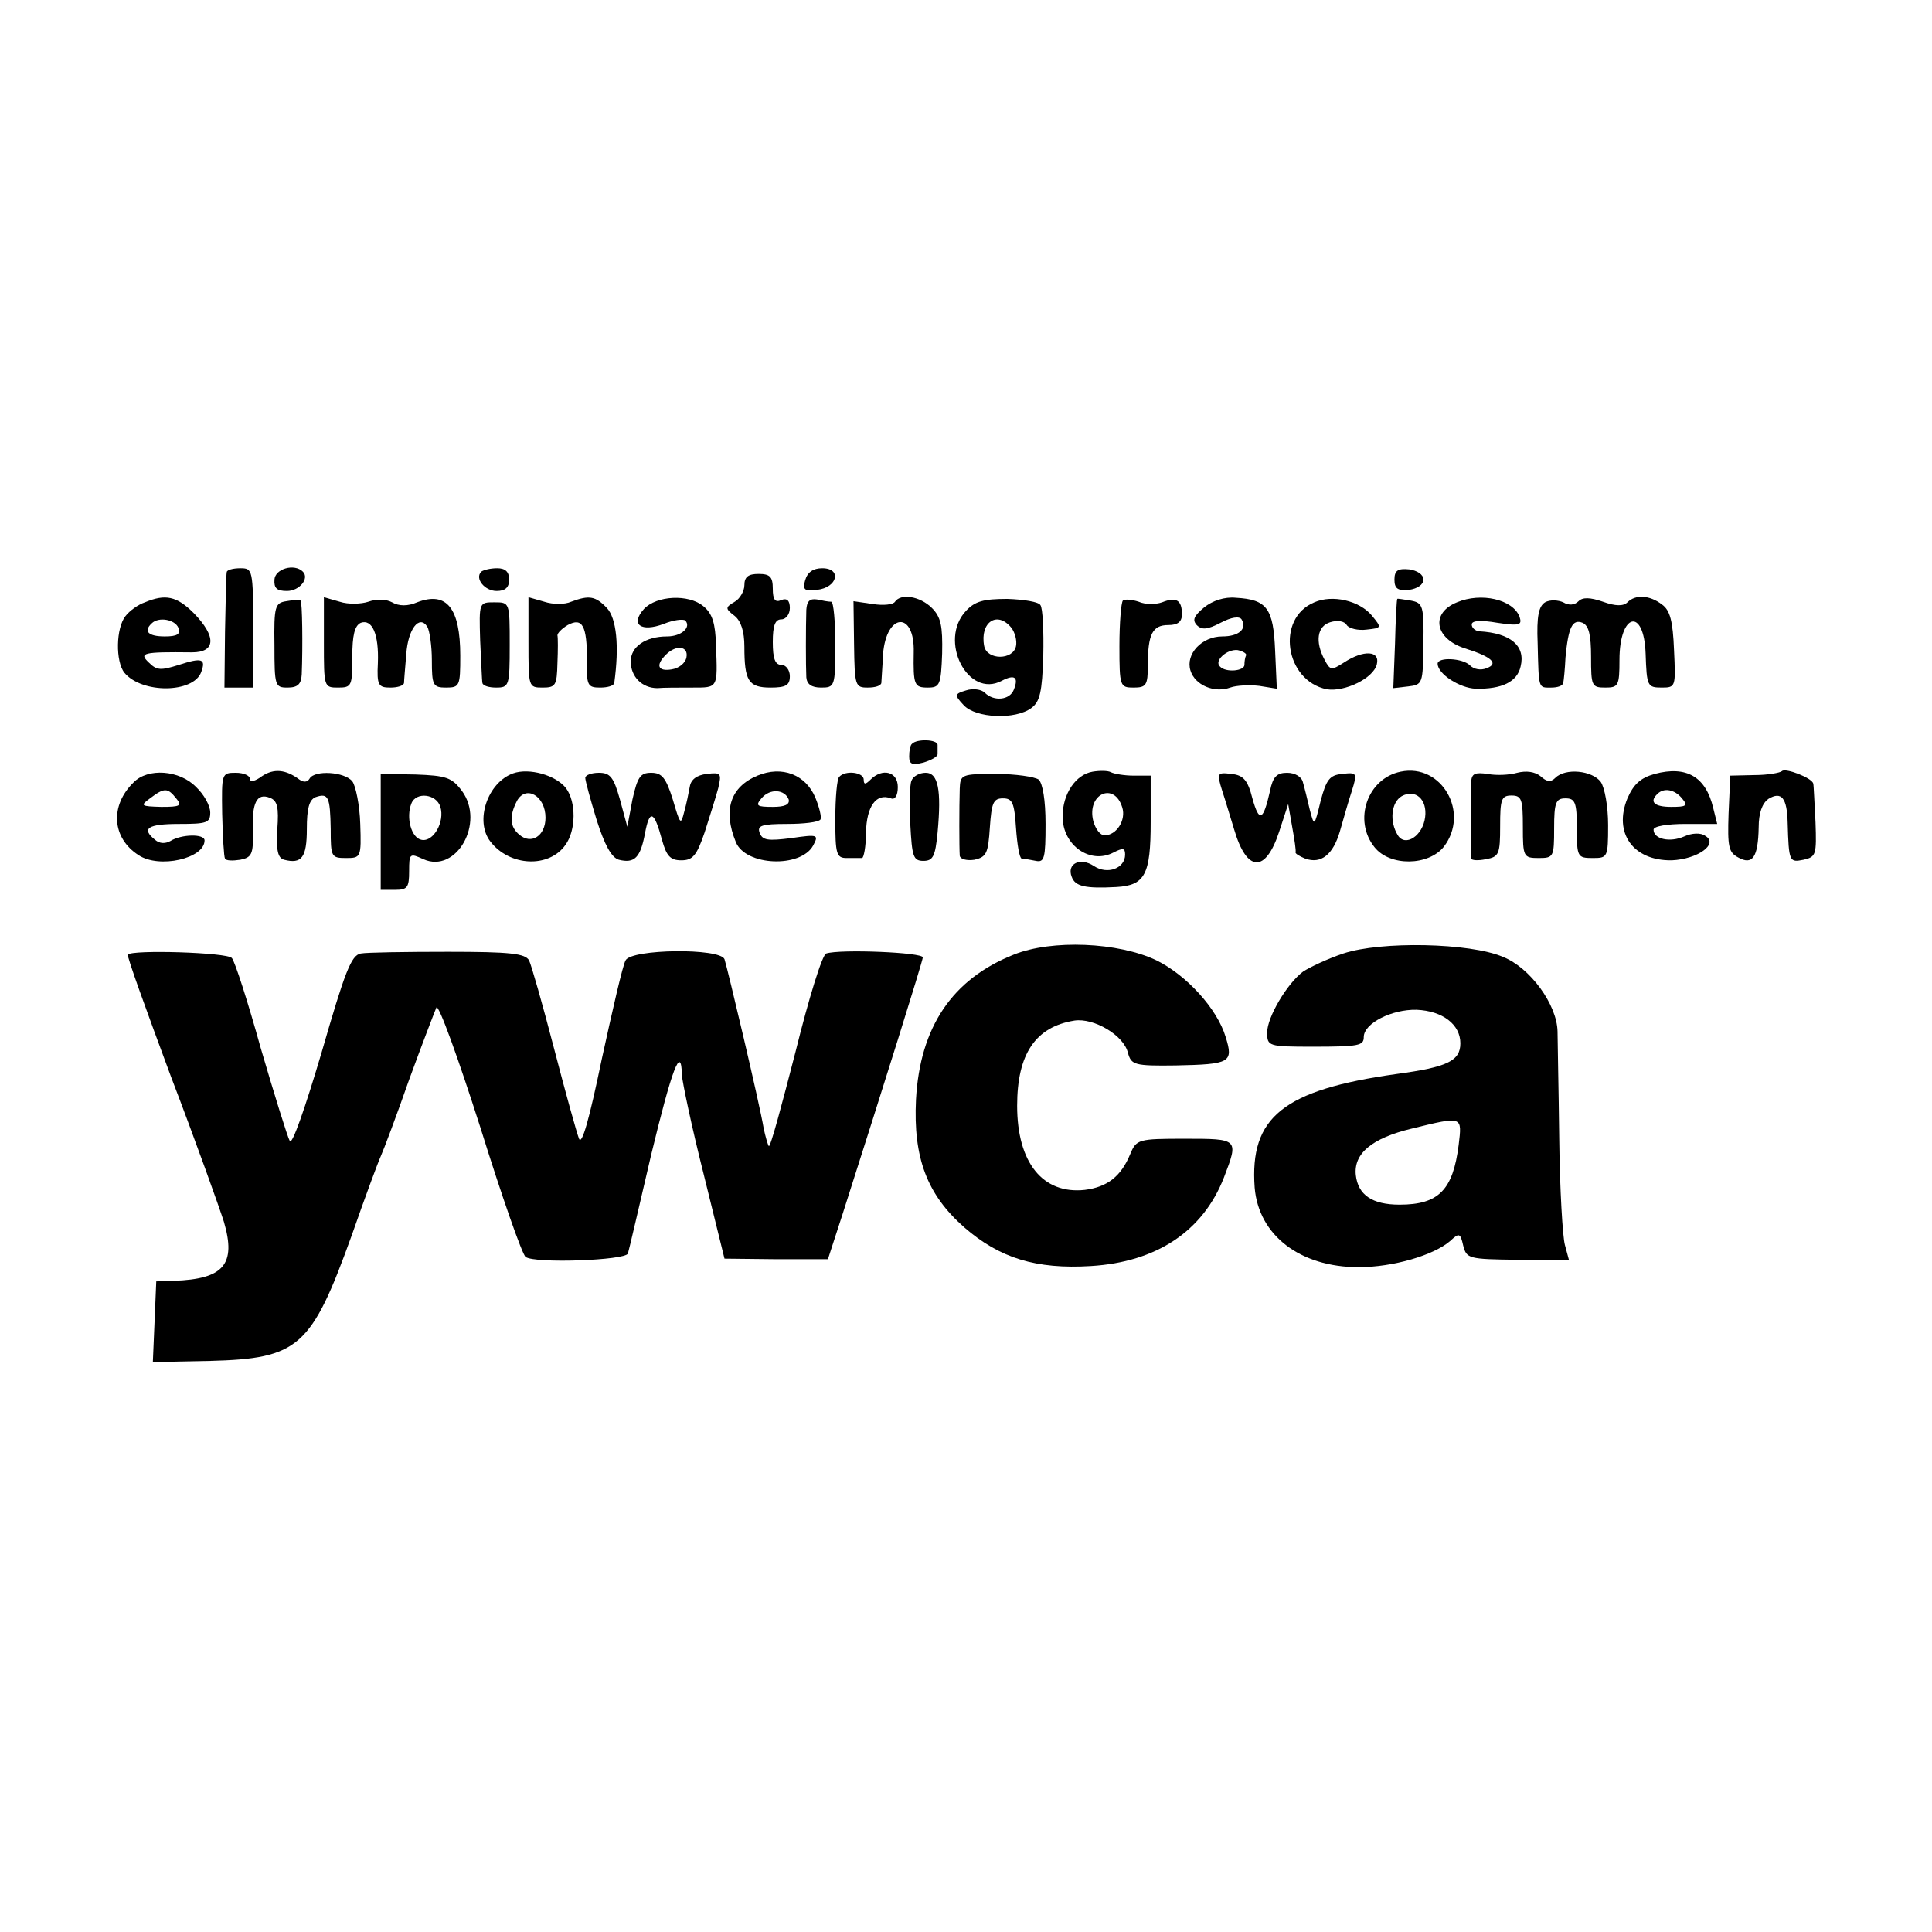<?xml version="1.0" standalone="no"?>
<!DOCTYPE svg PUBLIC "-//W3C//DTD SVG 20010904//EN"
 "http://www.w3.org/TR/2001/REC-SVG-20010904/DTD/svg10.dtd">
<svg version="1.0" xmlns="http://www.w3.org/2000/svg"
 width="340pt" height="340pt" viewBox="0 0 340 340"
 preserveAspectRatio="xMidYMid meet">
<g transform="translate(0,340) scale(0.1,-0.1)"
fill="#000000" stroke="none">
<path d="M399 2393 c-1 -5 -2 -52 -3 -105 l-1 -98 25 0 26 0 0 105 c-1 102 -1
105 -23 105 -13 0 -24 -3 -24 -7z"/>
<path d="M483 2380 c-1 -15 4 -20 22 -20 22 0 40 22 28 34 -15 15 -49 5 -50
-14z"/>
<path d="M847 2394 c-12 -12 6 -34 27 -34 15 0 22 6 22 20 0 14 -7 20 -21 20
-12 0 -24 -3 -28 -6z"/>
<path d="M1417 2379 c-5 -17 -1 -20 21 -17 36 4 44 38 9 38 -16 0 -26 -7 -30
-21z"/>
<path d="M2454 2380 c0 -16 6 -20 26 -18 14 2 25 9 25 18 0 9 -11 16 -25 18
-20 2 -26 -2 -26 -18z"/>
<path d="M1310 2370 c0 -10 -8 -24 -17 -29 -17 -10 -17 -12 0 -25 11 -9 17
-27 17 -54 0 -60 7 -72 46 -72 27 0 34 4 34 20 0 11 -7 20 -15 20 -11 0 -15
11 -15 40 0 29 4 40 15 40 8 0 15 9 15 20 0 13 -5 18 -15 14 -11 -5 -15 1 -15
20 0 21 -5 26 -25 26 -18 0 -25 -5 -25 -20z"/>
<path d="M255 2340 c-12 -4 -27 -15 -34 -24 -17 -21 -18 -80 -2 -100 31 -37
121 -36 135 1 9 24 1 26 -39 13 -32 -10 -39 -10 -53 4 -18 17 -11 19 76 18 42
0 43 28 3 69 -30 30 -50 34 -86 19z m59 -45 c4 -11 -2 -15 -24 -15 -29 0 -38
9 -23 23 12 12 41 7 47 -8z"/>
<path d="M504 2342 c-20 -3 -22 -9 -21 -78 0 -71 1 -74 23 -74 18 0 24 6 25
23 2 50 1 128 -2 130 -2 2 -14 1 -25 -1z"/>
<path d="M570 2269 c0 -78 0 -79 25 -79 24 0 25 3 25 54 0 38 4 55 15 60 20 7
32 -20 30 -71 -2 -39 1 -43 22 -43 12 0 23 3 24 8 0 4 2 27 4 51 3 44 23 70
37 48 4 -7 8 -33 8 -59 0 -44 2 -48 25 -48 24 0 25 3 25 56 0 84 -24 114 -76
94 -16 -7 -32 -7 -44 0 -11 6 -28 6 -42 1 -12 -4 -35 -5 -50 0 l-28 8 0 -80z"/>
<path d="M930 2269 c0 -78 0 -79 25 -79 23 0 25 4 26 43 1 23 1 45 0 49 0 4 8
12 18 18 26 14 34 -1 34 -62 -1 -44 1 -48 23 -48 13 0 24 3 25 8 9 65 4 114
-13 132 -20 21 -31 23 -63 11 -11 -5 -32 -5 -47 0 l-28 8 0 -80z"/>
<path d="M1133 2328 c-24 -27 -5 -41 35 -26 17 7 34 9 38 6 11 -12 -7 -28 -32
-28 -38 0 -64 -18 -64 -44 0 -27 20 -47 47 -47 10 1 37 1 61 1 46 0 45 -2 42
75 -1 37 -6 55 -22 68 -26 22 -83 19 -105 -5z m75 -85 c-2 -10 -13 -19 -26
-21 -24 -4 -29 7 -10 26 18 18 40 15 36 -5z"/>
<path d="M1419 2327 c-1 -31 -1 -99 0 -119 1 -12 9 -18 26 -18 24 0 25 2 25
75 0 41 -3 75 -7 76 -5 0 -16 2 -25 4 -13 2 -18 -3 -19 -18z"/>
<path d="M1575 2341 c-3 -5 -20 -7 -39 -4 l-34 5 1 -76 c1 -73 2 -76 24 -76
13 0 23 3 24 8 0 4 2 27 3 51 6 73 56 76 54 3 -1 -58 1 -62 25 -62 21 0 23 5
25 60 1 48 -2 64 -18 80 -21 21 -55 26 -65 11z"/>
<path d="M1700 2325 c-49 -52 3 -155 63 -123 23 12 30 6 21 -16 -7 -18 -35
-21 -51 -5 -6 6 -21 8 -33 4 -20 -6 -21 -8 -4 -26 21 -23 91 -26 119 -5 15 11
19 28 21 92 1 44 -1 84 -5 89 -3 6 -30 10 -58 11 -42 0 -57 -4 -73 -21z m80
-30 c6 -8 10 -22 8 -32 -5 -25 -51 -25 -56 0 -8 42 23 63 48 32z"/>
<path d="M1976 2343 c-3 -4 -6 -39 -6 -80 0 -71 1 -73 25 -73 22 0 25 4 25 39
0 55 8 71 36 71 17 0 24 6 24 19 0 25 -10 31 -35 21 -11 -4 -30 -4 -41 1 -12
4 -25 5 -28 2z"/>
<path d="M2119 2331 c-18 -15 -21 -22 -13 -31 9 -9 19 -8 42 4 19 10 33 12 37
6 10 -17 -5 -30 -34 -30 -36 0 -65 -31 -56 -60 8 -26 42 -40 70 -30 11 4 34 5
51 3 l31 -5 -3 67 c-3 74 -14 90 -69 93 -20 2 -41 -5 -56 -17z m74 -84 c-2 -4
-3 -11 -3 -17 0 -11 -33 -14 -43 -3 -11 10 12 31 31 29 9 -2 16 -6 15 -9z"/>
<path d="M2313 2340 c-68 -28 -52 -138 22 -153 31 -5 82 19 88 44 6 24 -23 26
-58 3 -22 -14 -24 -14 -34 5 -17 32 -13 59 10 66 13 4 25 2 29 -5 4 -6 20 -10
35 -8 27 3 27 3 9 25 -22 26 -69 37 -101 23z"/>
<path d="M2459 2346 c-1 0 -3 -36 -4 -79 l-3 -78 26 3 c26 3 26 5 27 75 1 67
-1 72 -22 76 -13 2 -24 4 -24 3z"/>
<path d="M2564 2340 c-47 -19 -39 -64 14 -81 48 -15 60 -27 38 -35 -10 -4 -22
-2 -29 5 -13 13 -57 15 -57 3 0 -18 39 -43 67 -44 46 -1 73 12 79 39 9 36 -17
59 -73 62 -7 1 -13 6 -13 12 0 7 16 8 45 3 40 -6 44 -4 39 11 -12 30 -67 43
-110 25z"/>
<path d="M2719 2340 c-11 -7 -15 -24 -13 -72 2 -82 1 -78 24 -78 11 0 20 3 21
8 1 4 3 24 4 45 5 53 12 68 30 61 11 -5 15 -21 15 -60 0 -51 1 -54 25 -54 23
0 25 3 25 49 0 82 43 93 46 11 2 -58 3 -60 29 -60 24 0 24 2 21 66 -2 51 -7
70 -21 80 -22 17 -47 18 -61 4 -7 -7 -21 -7 -43 1 -23 8 -36 8 -43 1 -7 -7
-17 -8 -27 -2 -9 4 -23 5 -32 0z"/>
<path d="M845 2273 c2 -38 3 -71 4 -75 1 -5 12 -8 24 -8 23 0 24 3 24 75 0 75
0 75 -27 75 -27 0 -27 0 -25 -67z"/>
<path d="M1605 2091 c-3 -2 -5 -12 -5 -22 0 -14 5 -16 25 -11 13 4 25 10 25
15 0 4 0 11 0 16 0 10 -37 11 -45 2z"/>
<path d="M461 2034 c-12 -9 -21 -11 -21 -5 0 6 -11 11 -25 11 -25 0 -25 -1
-24 -72 1 -40 3 -76 5 -79 2 -4 14 -4 27 -2 20 4 23 10 22 49 -2 52 7 69 30
60 13 -5 16 -16 13 -56 -2 -37 1 -50 12 -53 31 -8 40 4 40 54 0 36 4 51 15 56
23 8 26 1 27 -56 0 -49 1 -51 27 -51 26 0 27 1 25 60 -1 33 -8 67 -14 75 -14
17 -66 20 -75 5 -4 -7 -11 -7 -18 -2 -24 18 -45 20 -66 6z"/>
<path d="M903 2039 c-45 -16 -68 -84 -40 -120 34 -44 103 -47 132 -6 19 26 19
76 1 100 -18 23 -65 36 -93 26z m57 -78 c0 -32 -25 -48 -46 -30 -17 14 -18 33
-4 60 16 28 50 8 50 -30z"/>
<path d="M1333 2035 c-48 -20 -61 -61 -38 -117 17 -42 114 -46 136 -6 10 19 9
20 -39 13 -40 -5 -50 -4 -55 9 -5 13 3 16 48 16 29 0 56 3 59 8 2 4 -2 21 -9
38 -17 41 -59 57 -102 39z m55 -42 c2 -9 -7 -13 -28 -13 -28 0 -31 2 -20 15
15 18 41 16 48 -2z"/>
<path d="M1923 2042 c-30 -5 -53 -39 -53 -79 0 -51 49 -85 90 -63 16 8 20 8
20 -4 0 -24 -31 -36 -55 -20 -24 16 -48 4 -39 -19 6 -17 24 -21 79 -18 50 3
60 22 60 114 l0 82 -30 0 c-16 0 -34 3 -40 6 -5 3 -20 3 -32 1z m52 -63 c7
-22 -10 -49 -31 -49 -8 0 -16 11 -20 25 -12 48 37 70 51 24z"/>
<path d="M2465 2042 c-59 -12 -84 -86 -46 -133 27 -34 95 -33 122 1 46 60 -4
147 -76 132z m43 -80 c-4 -33 -35 -53 -48 -32 -15 24 -12 58 7 69 24 13 45 -6
41 -37z"/>
<path d="M2670 2040 c-14 -4 -37 -5 -52 -2 -22 3 -28 1 -29 -14 -1 -23 -1
-127 0 -135 1 -3 12 -4 26 -1 23 4 25 9 25 58 0 47 2 54 20 54 18 0 20 -7 20
-55 0 -53 1 -55 28 -55 26 0 27 2 27 52 0 46 3 53 20 53 17 0 20 -7 20 -53 0
-50 1 -52 28 -52 26 0 27 1 27 58 0 33 -6 66 -13 76 -15 20 -62 25 -80 7 -8
-8 -15 -7 -26 3 -10 8 -25 10 -41 6z"/>
<path d="M2912 2038 c-25 -7 -37 -18 -48 -43 -25 -61 10 -110 78 -109 46 2 83
29 59 43 -8 6 -24 5 -37 -1 -25 -11 -54 -5 -54 12 0 6 24 10 56 10 l56 0 -7
28 c-13 55 -47 75 -103 60z m48 -43 c11 -13 8 -15 -19 -15 -30 0 -39 9 -24 23
11 11 30 8 43 -8z"/>
<path d="M3136 2043 c-3 -3 -25 -7 -48 -7 l-43 -1 -3 -67 c-2 -58 0 -68 17
-77 25 -14 35 0 36 53 0 25 6 42 17 50 23 14 33 2 34 -42 2 -69 3 -70 28 -65
22 5 23 9 21 66 -2 34 -3 65 -4 68 -2 10 -49 28 -55 22z"/>
<path d="M235 2023 c-42 -41 -38 -98 9 -128 36 -24 116 -6 116 26 0 12 -41 11
-60 -1 -9 -5 -19 -5 -27 2 -25 20 -13 28 42 28 49 0 55 2 55 20 0 12 -11 32
-25 45 -29 30 -85 34 -110 8z m75 -28 c11 -13 7 -15 -26 -15 -36 1 -38 2 -20
15 25 19 31 19 46 0z"/>
<path d="M670 1936 l0 -102 25 0 c22 0 25 4 25 33 0 31 1 32 25 21 58 -26 109
64 68 120 -18 24 -28 27 -82 29 l-61 1 0 -102z m105 44 c8 -26 -12 -62 -33
-58 -18 3 -28 39 -18 64 8 21 44 17 51 -6z"/>
<path d="M1030 2031 c0 -5 9 -38 20 -74 14 -44 26 -66 39 -70 28 -7 38 4 46
46 8 43 16 41 30 -11 8 -29 15 -36 34 -36 20 0 27 8 41 49 9 28 20 63 24 78 6
26 5 28 -20 25 -18 -2 -28 -10 -30 -22 -2 -11 -6 -31 -10 -45 -6 -24 -7 -22
-20 22 -12 38 -19 47 -38 47 -19 0 -24 -7 -33 -47 l-9 -48 -13 48 c-11 39 -17
47 -37 47 -13 0 -24 -4 -24 -9z"/>
<path d="M1477 2033 c-4 -3 -7 -37 -7 -75 0 -61 2 -68 20 -68 11 0 23 0 27 0
3 0 7 20 7 45 1 46 18 70 44 60 7 -3 12 5 12 20 0 27 -27 34 -48 13 -9 -9 -12
-9 -12 0 0 13 -32 17 -43 5z"/>
<path d="M1604 2026 c-3 -7 -4 -42 -2 -77 3 -56 5 -64 23 -64 17 0 21 8 25 50
7 75 1 105 -21 105 -11 0 -22 -6 -25 -14z"/>
<path d="M1689 2012 c-1 -32 -1 -103 0 -118 1 -6 12 -9 26 -7 21 5 24 11 27
57 3 43 6 51 23 51 17 0 20 -8 23 -52 2 -29 6 -53 10 -54 4 0 15 -2 25 -4 15
-3 17 5 17 65 0 42 -5 71 -12 78 -7 5 -41 10 -75 10 -61 0 -63 -1 -64 -26z"/>
<path d="M2151 2008 c6 -18 15 -49 21 -68 22 -75 55 -77 79 -4 l16 49 7 -40
c4 -22 7 -42 6 -45 -1 -2 7 -7 17 -11 28 -10 49 7 61 48 6 21 15 53 21 71 10
32 9 33 -17 30 -22 -2 -28 -10 -38 -48 -11 -45 -11 -45 -19 -15 -4 17 -9 38
-12 48 -2 10 -14 17 -28 17 -18 0 -25 -7 -30 -32 -12 -53 -19 -56 -31 -13 -8
32 -16 41 -37 43 -25 3 -26 2 -16 -30z"/>
<path d="M1784 1720 c-108 -43 -165 -127 -172 -255 -5 -102 19 -167 85 -225
62 -54 126 -74 223 -68 115 7 197 61 234 156 26 68 26 68 -69 68 -82 0 -85 -1
-96 -27 -16 -39 -40 -58 -80 -63 -74 -8 -119 48 -119 148 0 91 32 139 101 150
34 5 87 -26 94 -57 6 -21 11 -23 84 -22 96 2 102 5 88 50 -15 50 -69 109 -122
135 -67 32 -184 37 -251 10z"/>
<path d="M2364 1722 c-27 -9 -59 -24 -71 -32 -28 -21 -63 -80 -63 -107 0 -24
2 -25 80 -25 82 0 90 2 90 17 0 24 49 49 93 48 46 -2 77 -26 77 -59 0 -31 -23
-42 -112 -54 -200 -28 -259 -76 -250 -200 7 -84 80 -140 183 -140 61 0 132 21
161 46 16 15 18 14 23 -8 6 -23 9 -24 96 -25 l90 0 -7 26 c-4 14 -9 98 -10
186 -1 88 -3 174 -3 190 -1 47 -48 112 -96 131 -58 25 -215 28 -281 6z m203
-337 c-10 -79 -35 -105 -104 -105 -48 0 -73 17 -77 52 -4 38 28 65 99 82 90
22 88 22 82 -29z"/>
<path d="M225 1720 c-2 -3 33 -99 76 -215 44 -115 85 -230 93 -255 22 -75 0
-101 -88 -104 l-31 -1 -3 -71 -3 -71 100 2 c157 4 179 24 250 221 23 66 46
128 51 139 5 11 28 72 50 135 23 63 45 120 48 127 4 6 38 -88 77 -210 38 -122
74 -225 80 -229 16 -12 176 -6 180 6 2 6 20 84 41 174 36 149 53 196 54 140 1
-13 17 -90 38 -173 l37 -150 91 -1 91 0 26 80 c72 225 140 442 141 451 1 9
-146 15 -170 7 -7 -2 -31 -80 -54 -173 -24 -93 -44 -168 -47 -166 -2 3 -6 17
-9 31 -7 43 -64 283 -69 298 -8 20 -164 18 -174 -2 -5 -8 -23 -87 -42 -174
-22 -106 -35 -152 -40 -140 -4 10 -24 82 -44 159 -20 77 -40 147 -44 155 -7
12 -33 15 -142 15 -74 0 -143 -1 -154 -3 -17 -3 -28 -32 -69 -174 -29 -98 -52
-164 -56 -156 -4 7 -27 81 -51 163 -23 83 -46 154 -51 159 -8 10 -177 15 -183
6z"/>
</g>
</svg>

